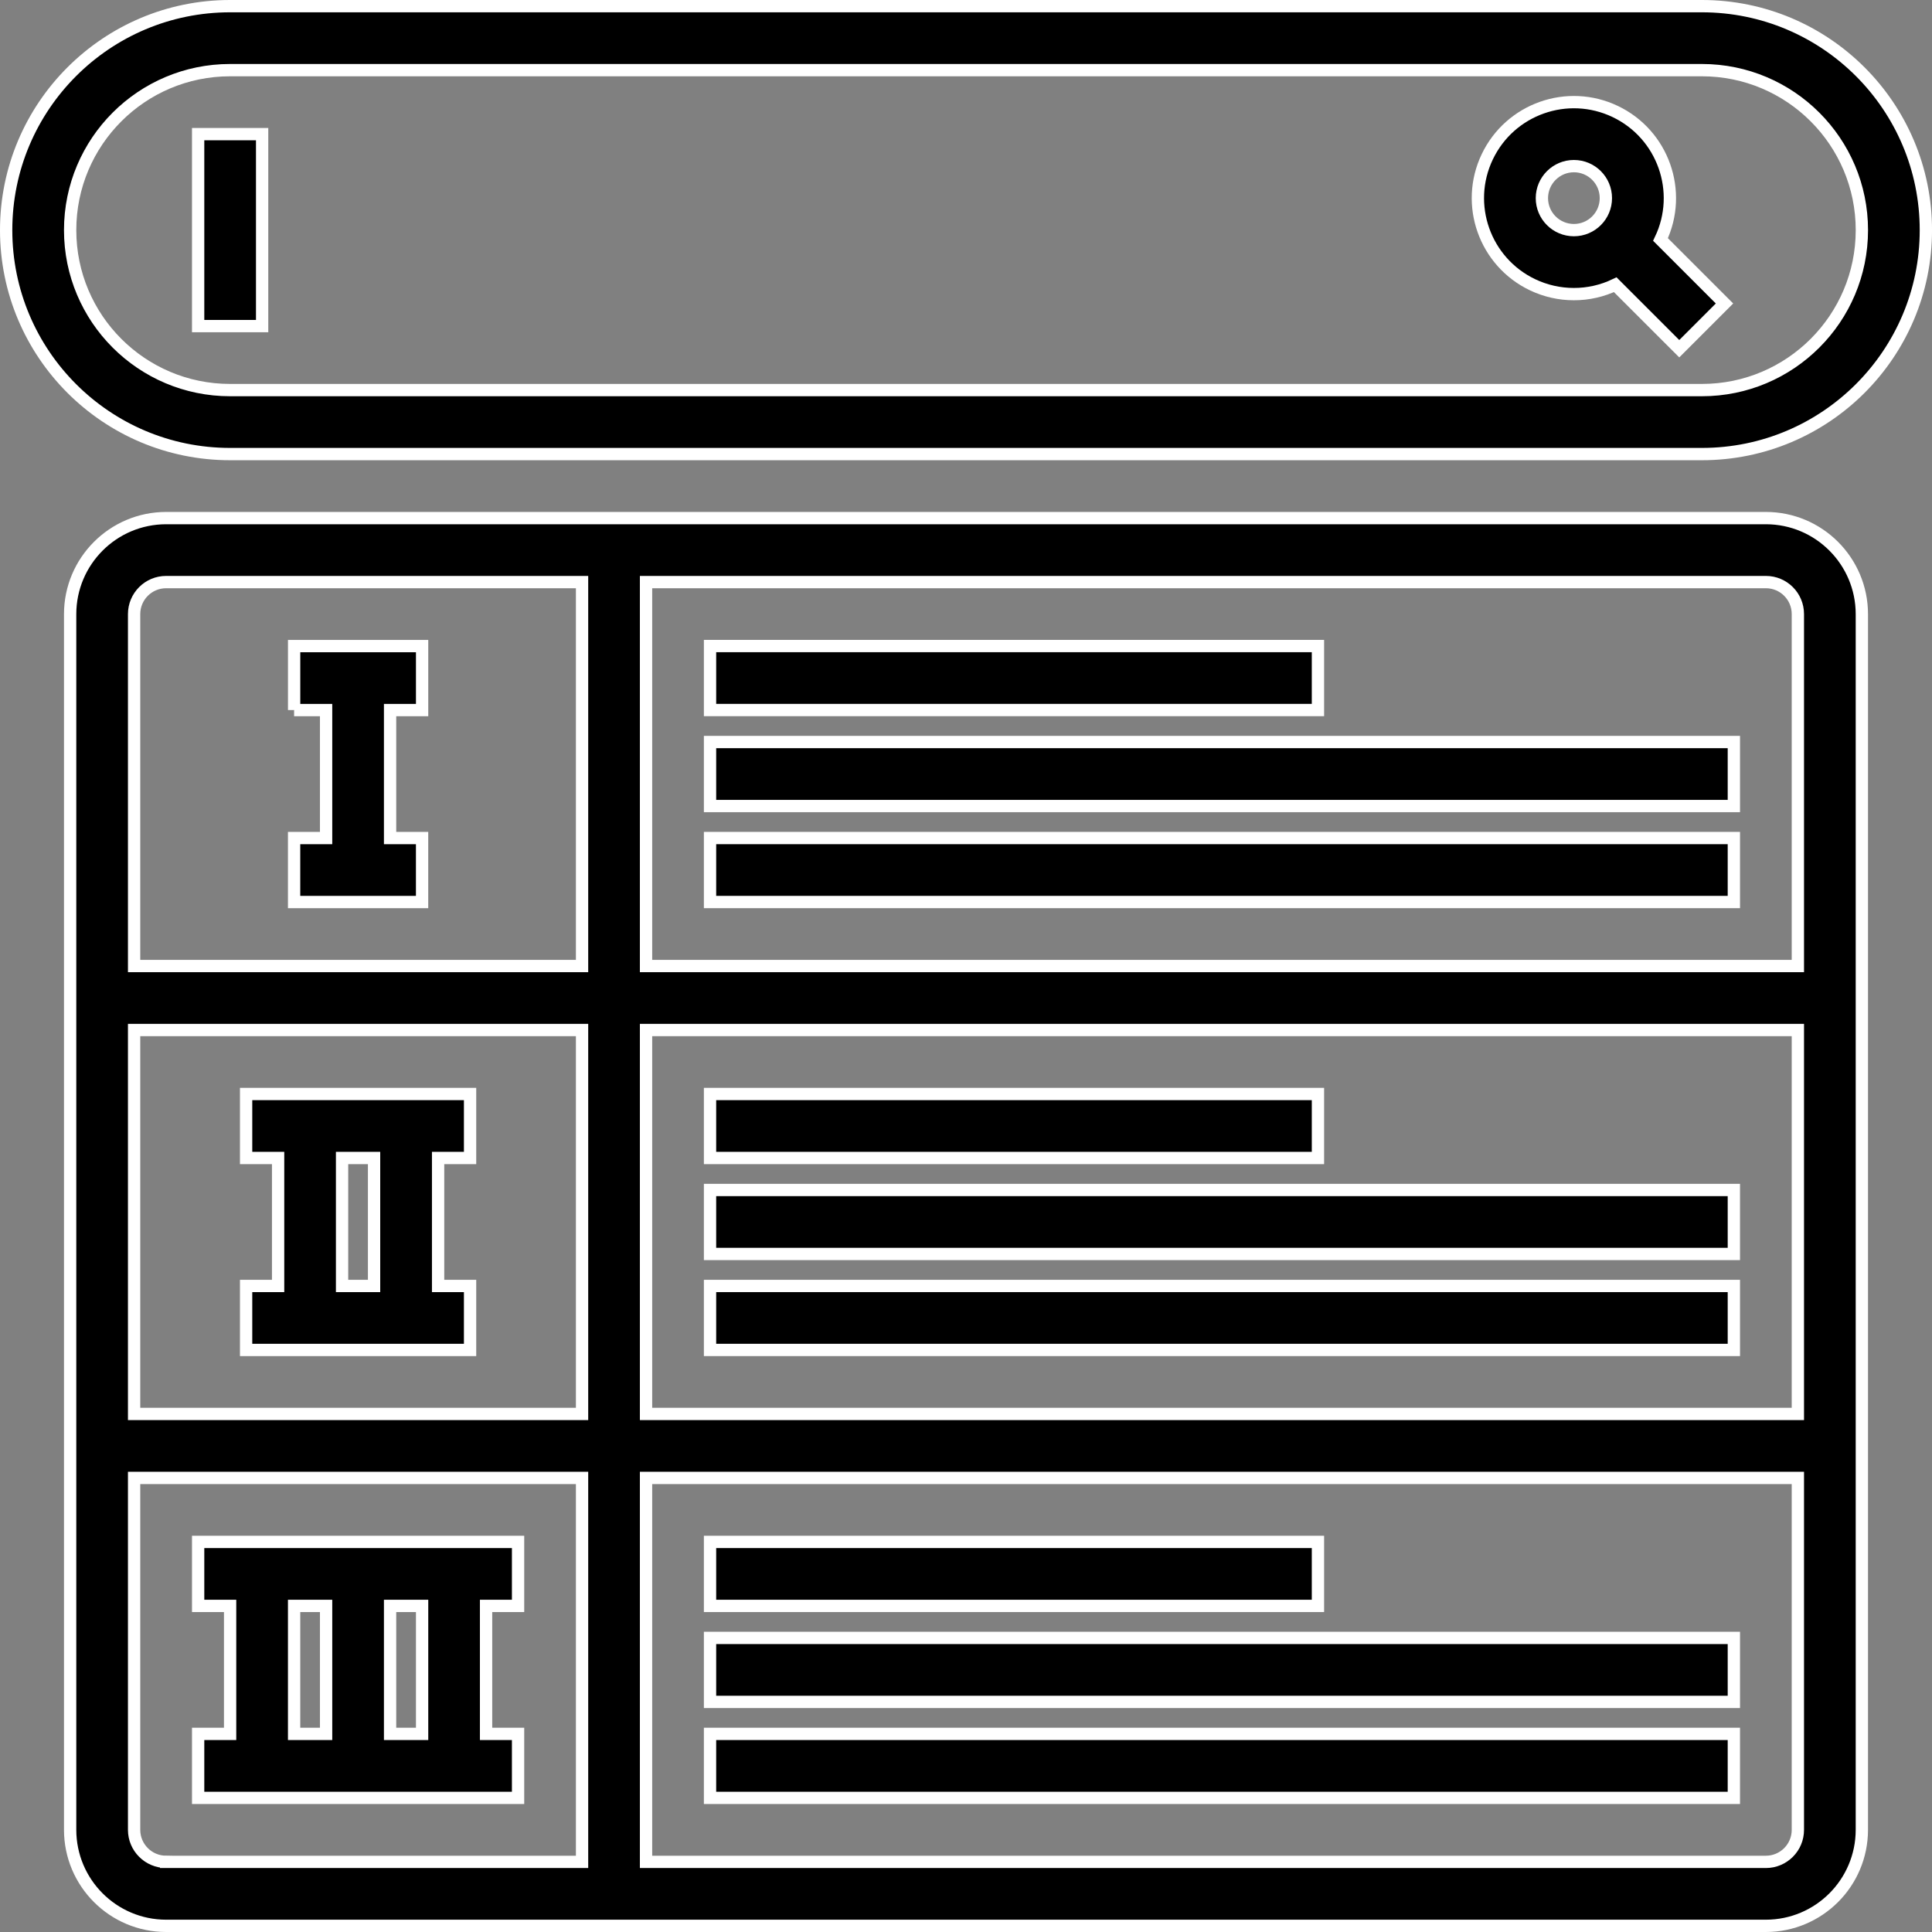 <?xml version="1.0" encoding="utf-8"?>
<!-- Generator: Adobe Illustrator 16.0.0, SVG Export Plug-In . SVG Version: 6.00 Build 0)  -->
<!DOCTYPE svg PUBLIC "-//W3C//DTD SVG 1.1//EN" "http://www.w3.org/Graphics/SVG/1.1/DTD/svg11.dtd">
<svg version="1.1" id="Layer_1" xmlns="http://www.w3.org/2000/svg" xmlns:xlink="http://www.w3.org/1999/xlink" x="0px" y="0px"
	 width="78.501px" height="78.501px" viewBox="0 0 78.501 78.501" enable-background="new 0 0 78.501 78.501" xml:space="preserve">
<rect x="0" y="0" width="78.501" height="78.501" fill="#808080" stroke="none"/>
<g id="outline">
	<path stroke="#FFFFFF" stroke-width="0.5" stroke-miterlimit="10" d="M9.35,18.45h59.802c5.025,0,9.1-4.074,9.1-9.1
		s-4.074-9.1-9.1-9.1H9.35c-5.025,0-9.1,4.074-9.1,9.1S4.324,18.45,9.35,18.45z M9.35,2.85h59.802c3.589,0,6.5,2.911,6.5,6.5
		c0,3.59-2.911,6.5-6.5,6.5H9.35c-3.59,0-6.5-2.91-6.5-6.5C2.85,5.76,5.76,2.85,9.35,2.85z"/>
	<path stroke="#FFFFFF" stroke-width="0.5" stroke-miterlimit="10" d="M63.951,11.95c0.582,0.001,1.155-0.13,1.68-0.381l2.601,2.6
		l1.838-1.838l-2.6-2.6c0.928-1.943,0.104-4.272-1.839-5.2c-1.943-0.928-4.272-0.105-5.2,1.839c-0.929,1.943-0.104,4.272,1.839,5.2
		C62.795,11.82,63.369,11.951,63.951,11.95z M63.951,6.75c0.718,0,1.299,0.582,1.299,1.3c0,0.718-0.581,1.3-1.299,1.3
		c-0.719,0-1.301-0.582-1.301-1.3C62.651,7.333,63.234,6.75,63.951,6.75z"/>
	<path stroke="#FFFFFF" stroke-width="0.5" stroke-miterlimit="10" d="M8.051,5.45h2.6v7.8h-2.6V5.45z"/>
	<path stroke="#FFFFFF" stroke-width="0.5" stroke-miterlimit="10" d="M71.751,78.251c2.153-0.002,3.897-1.746,3.9-3.899V24.951
		c-0.003-2.153-1.747-3.898-3.9-3.9H6.75c-2.153,0.002-3.897,1.747-3.9,3.9v49.401c0.003,2.153,1.747,3.897,3.9,3.899H71.751z
		 M5.449,41.851H23.65v15.601H5.449V41.851z M73.051,57.451H26.25V41.851h46.801V57.451z M73.051,74.352
		c0,0.718-0.582,1.299-1.3,1.3H26.25V60.051h46.801V74.352z M73.051,24.951v14.3H26.25v-15.6h45.501
		C72.469,23.651,73.051,24.232,73.051,24.951z M5.449,24.951c0.001-0.718,0.582-1.3,1.301-1.3h16.9v15.6H5.449V24.951z M6.75,75.651
		c-0.719-0.001-1.3-0.582-1.301-1.3V60.051H23.65v15.601H6.75z"/>
	<path stroke="#FFFFFF" stroke-width="0.5" stroke-miterlimit="10" d="M28.85,26.25h24.701v2.6H28.85V26.25z"/>
	<path stroke="#FFFFFF" stroke-width="0.5" stroke-miterlimit="10" d="M28.85,30.15H70.45v2.601H28.85V30.15z"/>
	<path stroke="#FFFFFF" stroke-width="0.5" stroke-miterlimit="10" d="M28.85,34.051H70.45v2.6H28.85V34.051z"/>
	<path stroke="#FFFFFF" stroke-width="0.5" stroke-miterlimit="10" d="M28.85,44.451h24.701v2.6H28.85V44.451z"/>
	<path stroke="#FFFFFF" stroke-width="0.5" stroke-miterlimit="10" d="M28.85,48.351H70.45v2.601H28.85V48.351z"/>
	<path stroke="#FFFFFF" stroke-width="0.5" stroke-miterlimit="10" d="M28.85,52.251H70.45v2.6H28.85V52.251z"/>
	<path stroke="#FFFFFF" stroke-width="0.5" stroke-miterlimit="10" d="M28.85,62.651h24.701v2.6H28.85V62.651z"/>
	<path stroke="#FFFFFF" stroke-width="0.5" stroke-miterlimit="10" d="M28.85,66.552H70.45v2.6H28.85V66.552z"/>
	<path stroke="#FFFFFF" stroke-width="0.5" stroke-miterlimit="10" d="M28.85,70.451H70.45v2.601H28.85V70.451z"/>
	<path stroke="#FFFFFF" stroke-width="0.5" stroke-miterlimit="10" d="M10,47.051h1.3v5.2H10v2.6h9.1v-2.6h-1.299v-5.2H19.1v-2.6H10
		V47.051z M15.199,52.251h-1.3v-5.2h1.3V52.251z"/>
	<path stroke="#FFFFFF" stroke-width="0.5" stroke-miterlimit="10" d="M8.051,65.251H9.35v5.2H8.051v2.601H21.05v-2.601h-1.3v-5.2
		h1.3v-2.6H8.051V65.251z M11.95,65.251h1.3v5.2h-1.3V65.251z M17.15,70.451H15.85v-5.2h1.301V70.451z"/>
	<path stroke="#FFFFFF" stroke-width="0.5" stroke-miterlimit="10" d="M11.95,28.851h1.3v5.2h-1.3v2.6h5.2v-2.6H15.85v-5.2h1.301
		v-2.6h-5.2V28.851z"/>
</g>
</svg>

